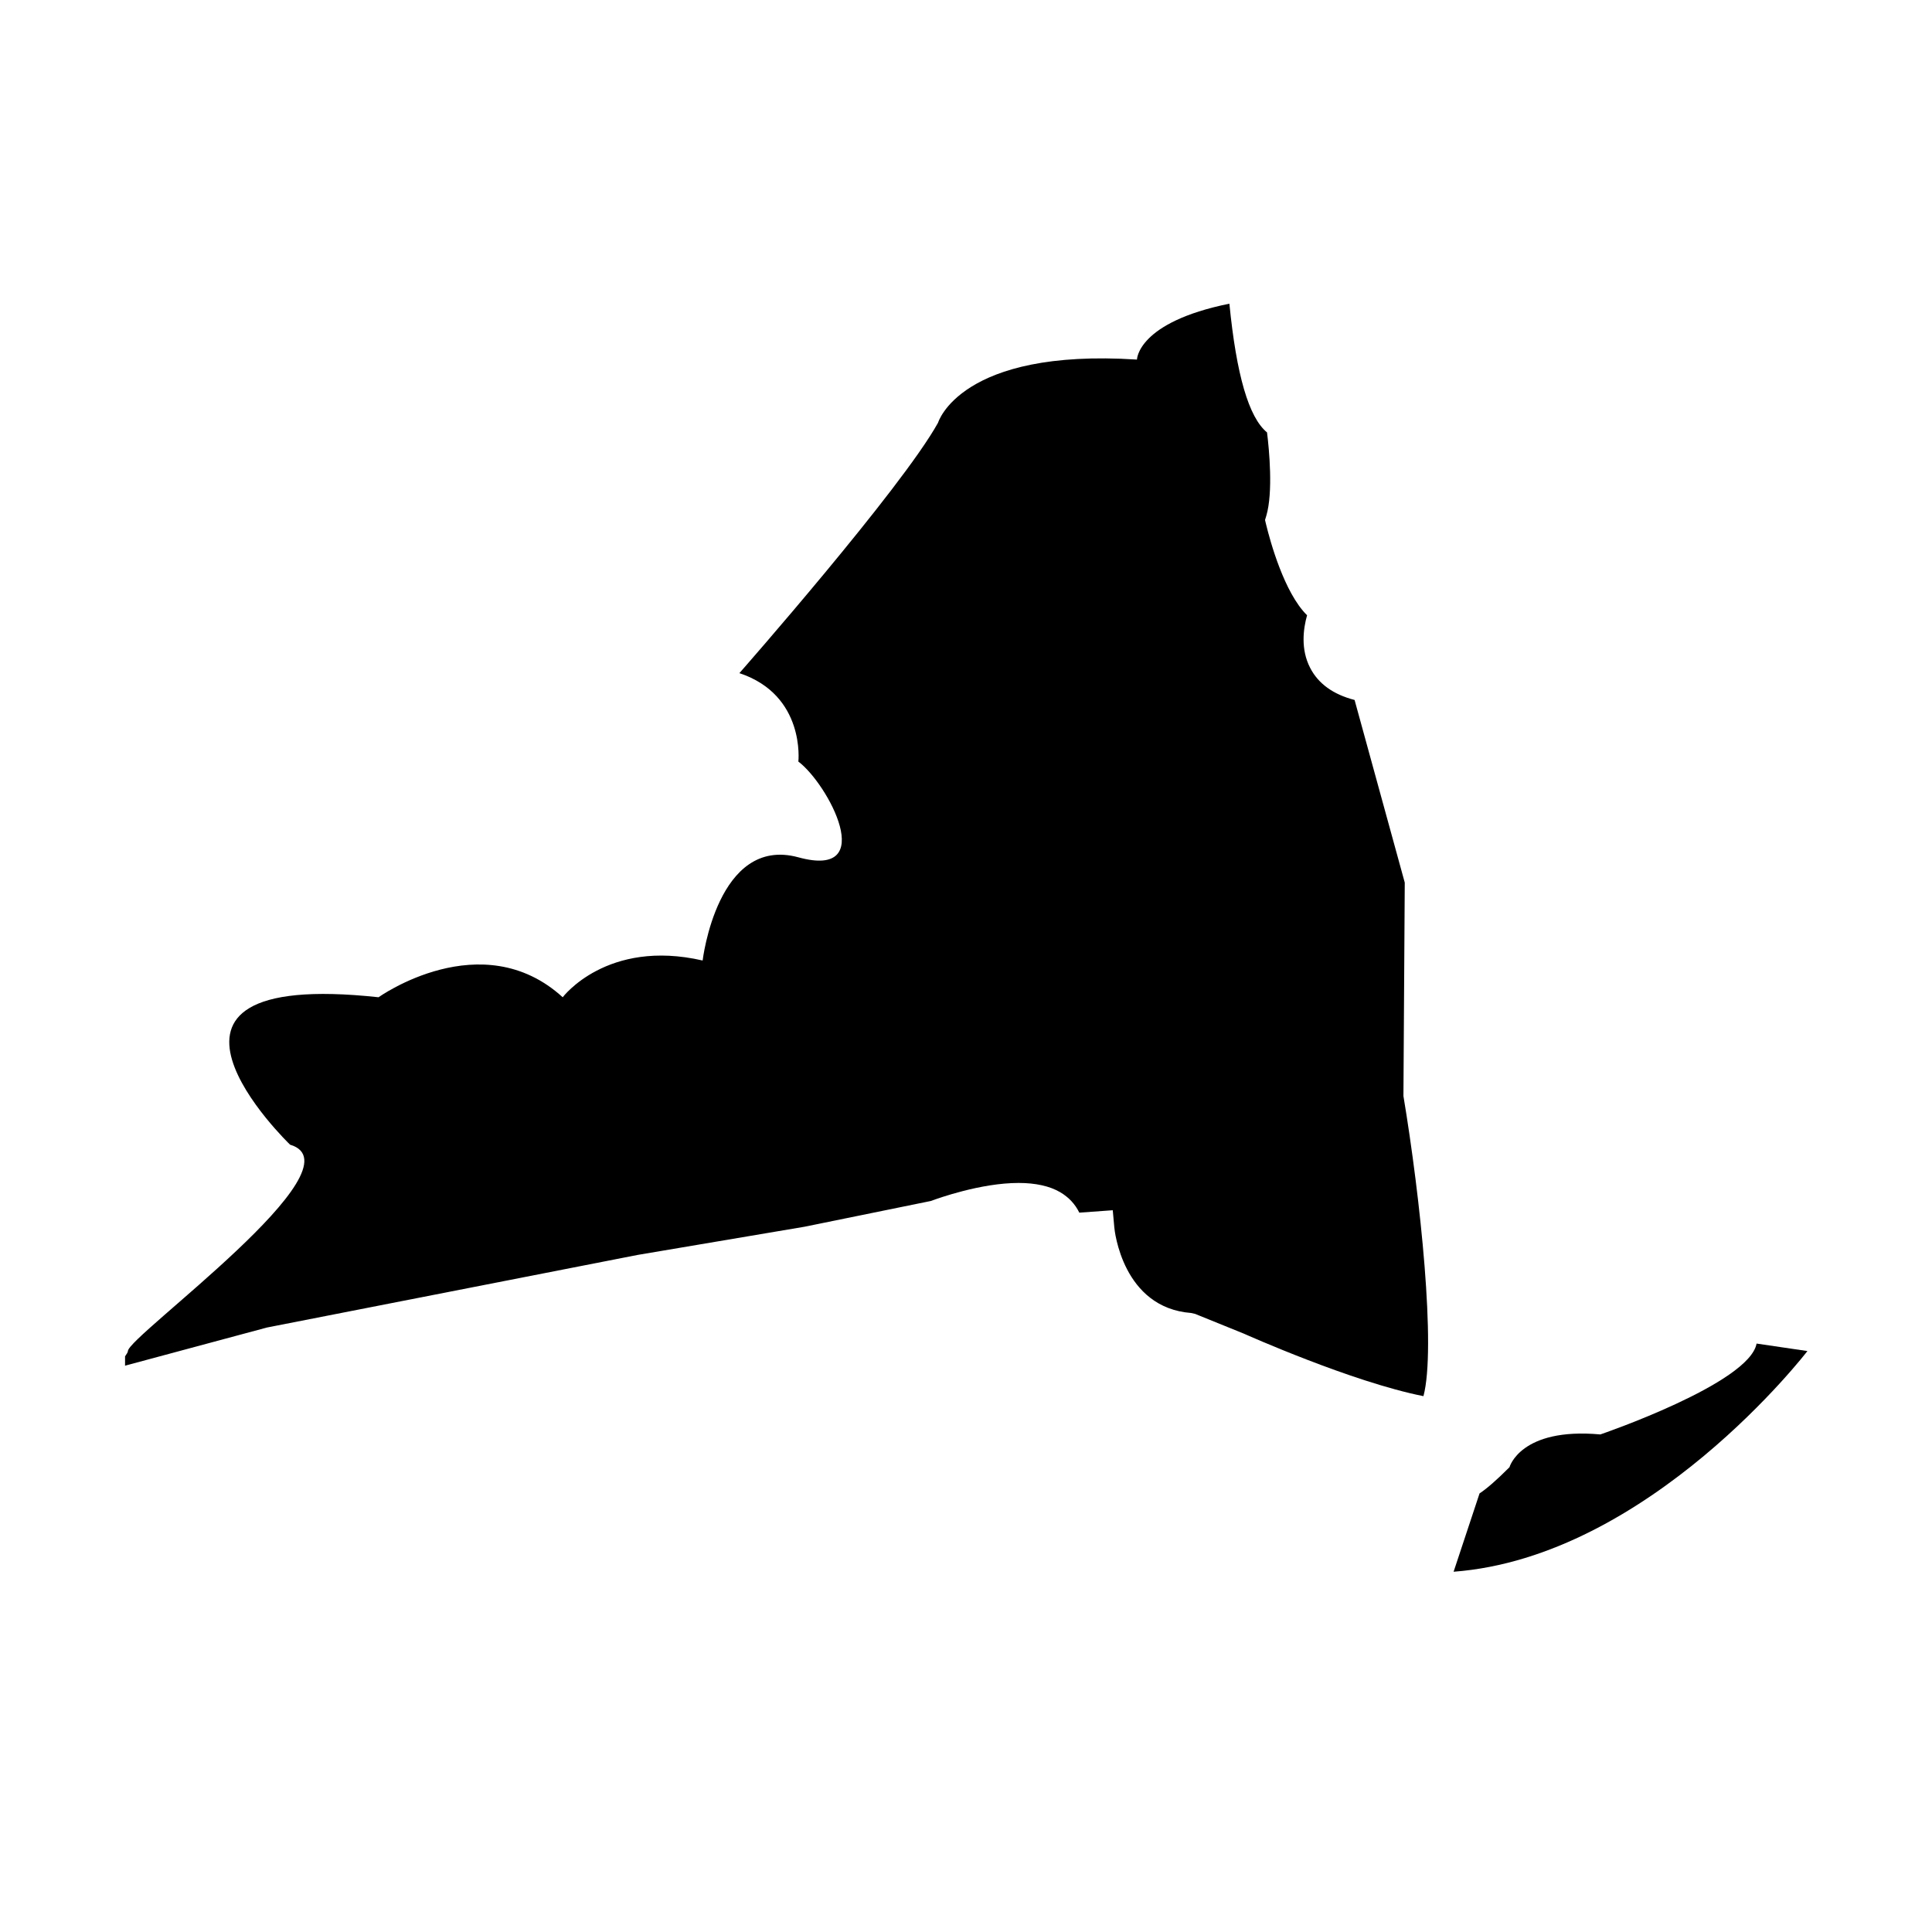 <?xml version="1.0" encoding="UTF-8"?>
<!-- Uploaded to: ICON Repo, www.svgrepo.com, Generator: ICON Repo Mixer Tools -->
<svg fill="#000000" width="800px" height="800px" version="1.1" viewBox="144 144 512 512" xmlns="http://www.w3.org/2000/svg">
 <g>
  <path d="m177.02 505.95 37.727-10.145 98.254-19.242 44.199-7.465 33.469-6.824c2.039-0.758 13.297-4.781 23.266-4.781 4.488 0 8.223 0.816 11.02 2.449 2.273 1.34 3.965 3.148 5.074 5.422l8.863-0.641 0.406 4.488c0.059 0.875 2.215 21.344 20.352 22.742l1.051 0.234 12.945 5.246c0.406 0.176 28.688 12.828 47.582 16.559 3.383-12.652-0.816-52.656-5.305-79.535l0.352-56.562-13.297-48.398c-5.656-1.457-9.621-4.316-11.777-8.512-2.566-4.957-1.809-10.379-0.816-13.938-6.062-5.949-9.797-19.711-10.848-24.023l-0.293-1.223 0.352-1.168c1.809-6.18 0.758-17.434 0.176-22.043-4.84-3.965-8.105-15.219-9.973-34.113-24.434 4.957-24.492 14.812-24.492 14.812-46.883-3.031-52.715 16.734-52.715 16.734-9.73 17.555-52.648 66.363-52.648 66.363 17.551 5.832 15.629 23.441 15.629 23.441 7.812 5.832 21.457 31.254 0 25.367-21.457-5.832-25.367 27.348-25.367 27.348-25.367-5.832-37.086 9.738-37.086 9.738-21.457-19.535-48.805 0-48.805 0-72.246-7.812-23.441 39.07-23.441 39.07 19.535 5.832-42.977 50.789-42.977 54.695 0 0.293-0.352 0.816-0.758 1.398v2.504z"/>
  <path d="m609.51 500.06c-1.926 10.613-41.402 24.082-41.402 24.082-21.168-1.926-24.082 8.688-24.082 8.688-3.5 3.5-6.062 5.715-7.93 6.938l-6.879 20.758c51.898-3.906 93.766-58.484 93.766-58.484z"/>
 </g>
</svg>